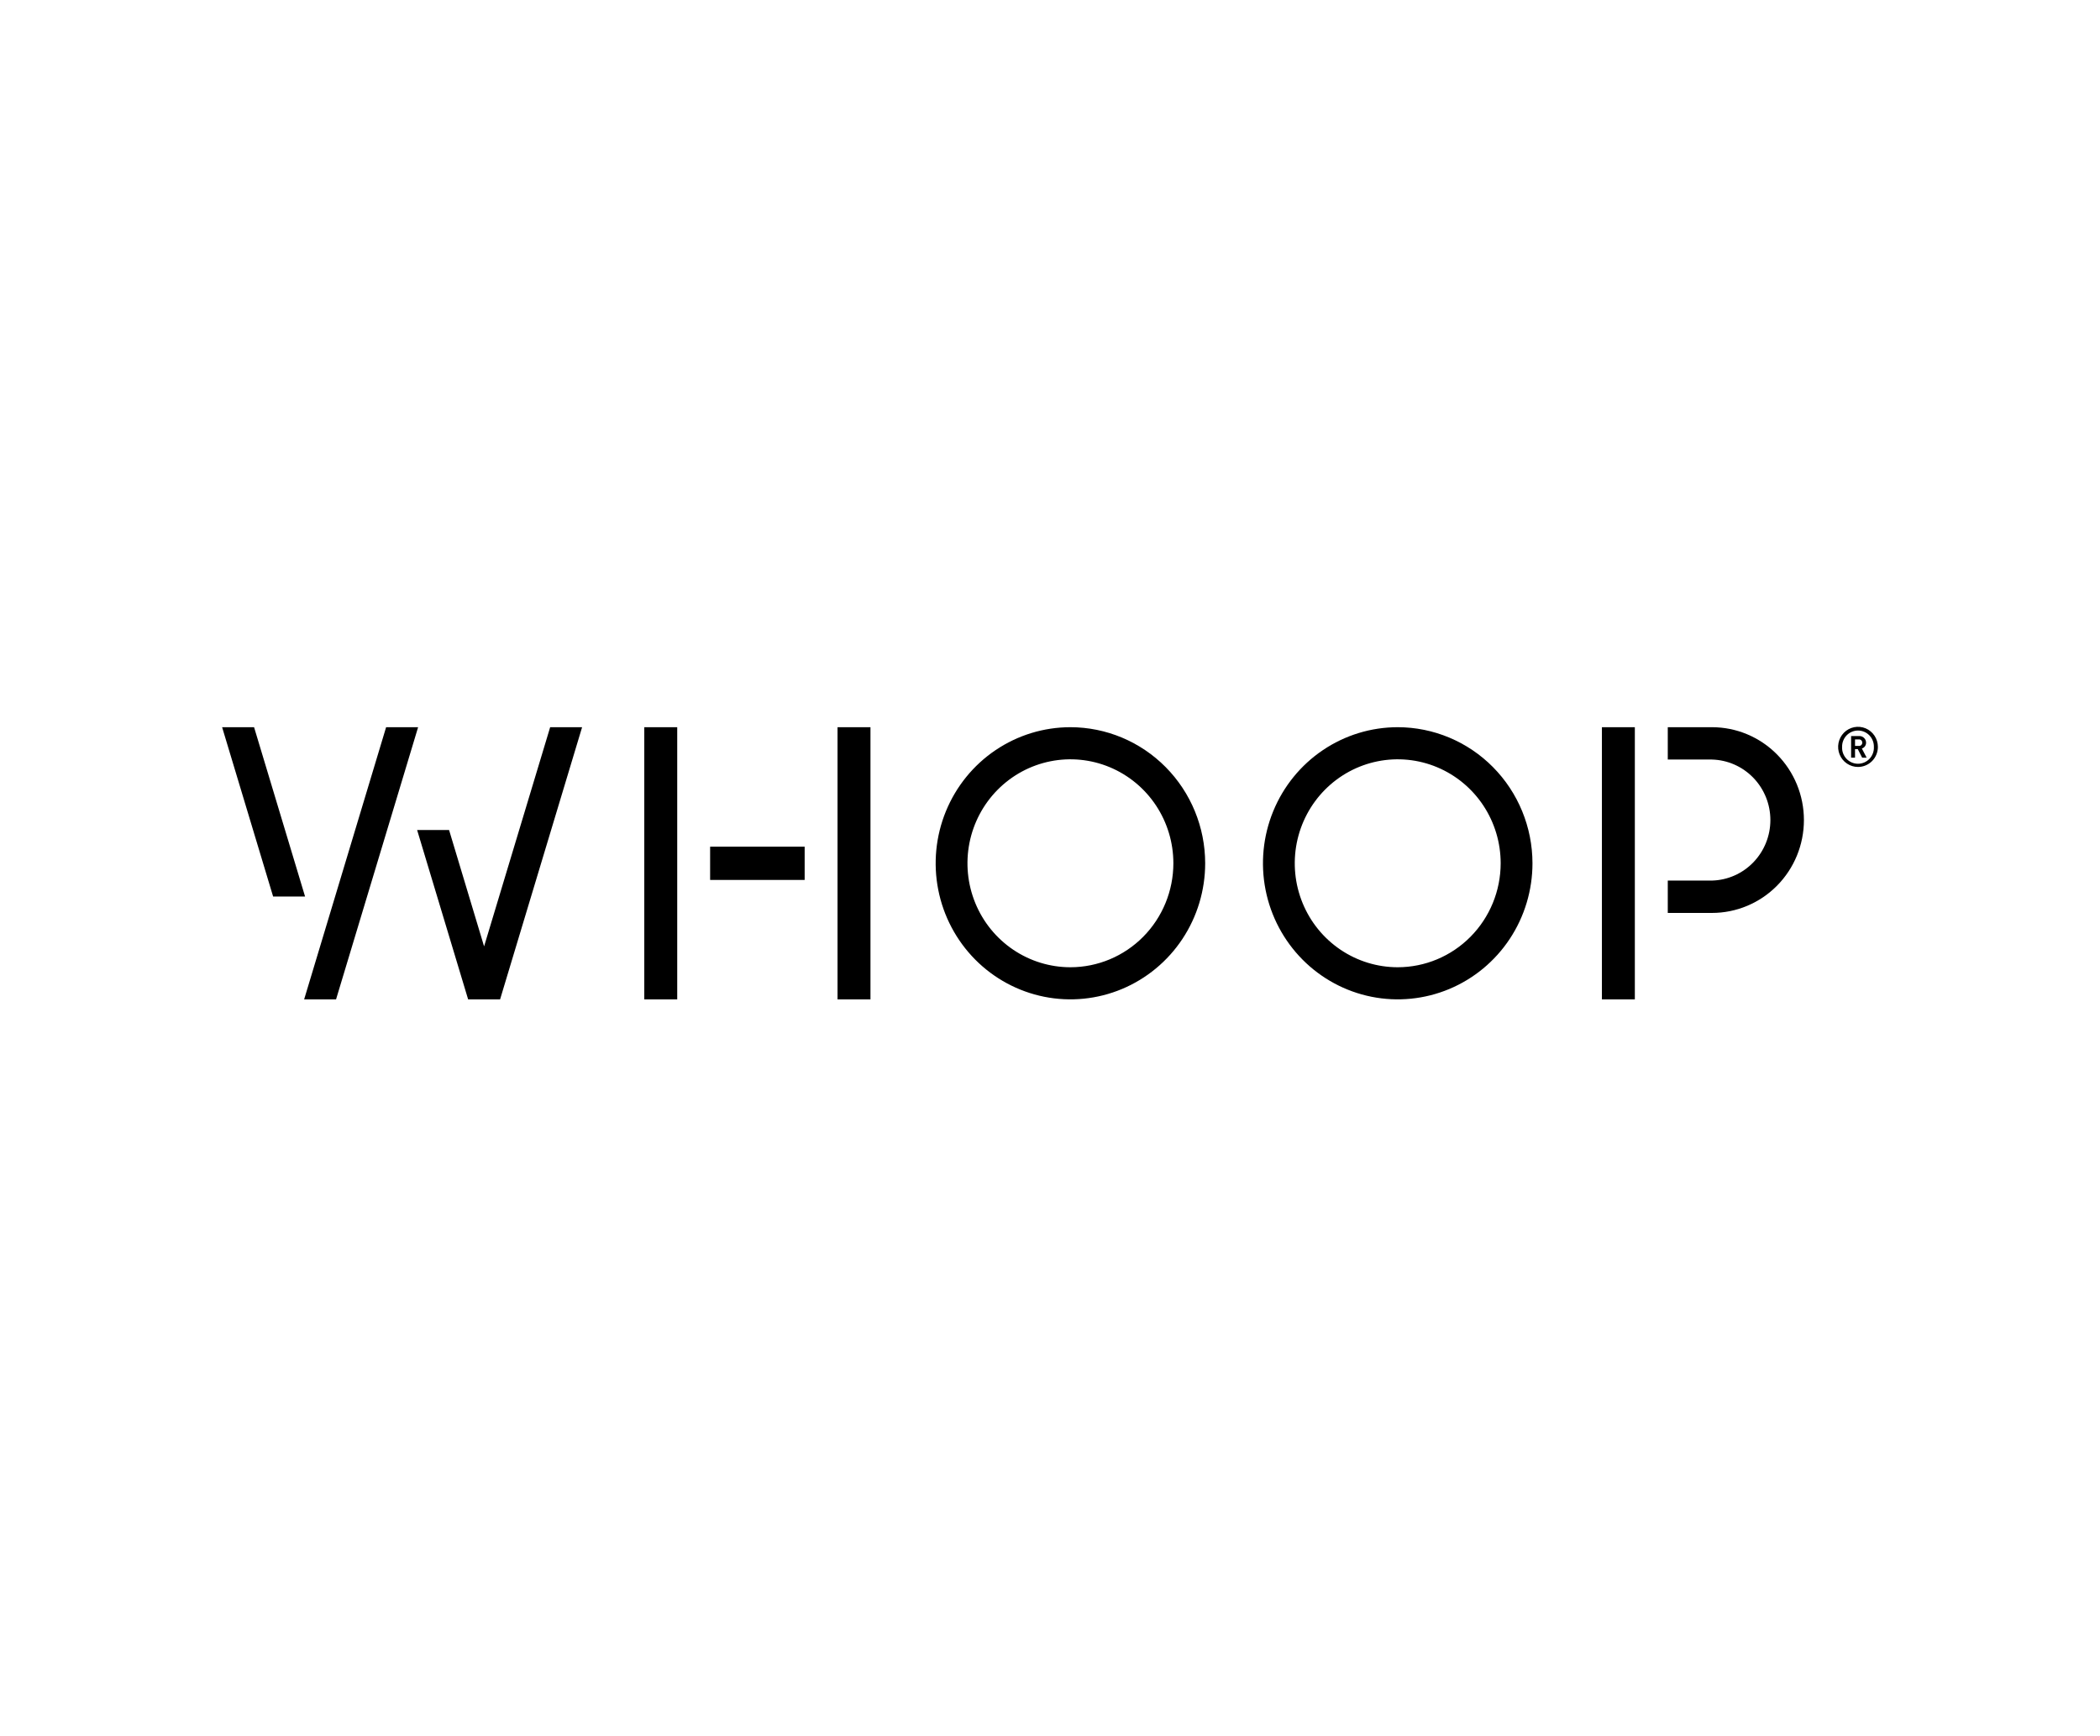 <svg width="208" height="172" viewBox="0 0 208 172" fill="none" xmlns="http://www.w3.org/2000/svg">
<g clip-path="url(#clip0_3057_309)">
<path d="M67.077 72.039H63.815V99H67.077V72.039Z" fill="black"/>
<path d="M79.699 83.875H70.336V87.17H79.699V83.875Z" fill="black"/>
<path d="M86.218 72.039H82.956V99H86.218V72.039Z" fill="black"/>
<path d="M158.665 99.004H161.927V72.043V72.039H158.665V99.004Z" fill="black"/>
<path d="M169.566 72.039H165.189V75.243H169.566C171.114 75.283 172.585 75.933 173.666 77.052C174.747 78.172 175.352 79.674 175.352 81.238C175.352 82.802 174.747 84.304 173.666 85.424C172.585 86.544 171.114 87.193 169.566 87.233H165.189V90.438H169.566C171.982 90.438 174.298 89.469 176.006 87.743C177.715 86.018 178.674 83.678 178.674 81.238C178.674 78.799 177.715 76.459 176.006 74.734C174.298 73.008 171.982 72.039 169.566 72.039Z" fill="black"/>
<path d="M106.023 72.039C103.383 72.039 100.802 72.83 98.608 74.311C96.413 75.792 94.702 77.897 93.692 80.361C92.682 82.824 92.417 85.534 92.932 88.149C93.447 90.764 94.718 93.166 96.585 95.052C98.452 96.937 100.83 98.221 103.419 98.741C106.008 99.261 108.692 98.994 111.13 97.974C113.569 96.953 115.654 95.226 117.12 93.009C118.587 90.792 119.37 88.186 119.37 85.519C119.366 81.945 117.958 78.519 115.456 75.992C112.954 73.465 109.561 72.043 106.023 72.039ZM106.023 95.819C104.006 95.819 102.034 95.215 100.357 94.083C98.68 92.951 97.373 91.343 96.601 89.461C95.83 87.579 95.628 85.508 96.021 83.51C96.415 81.512 97.386 79.677 98.812 78.237C100.238 76.796 102.055 75.815 104.033 75.418C106.011 75.02 108.062 75.224 109.925 76.004C111.789 76.784 113.381 78.104 114.502 79.797C115.622 81.491 116.22 83.482 116.22 85.519C116.218 88.25 115.143 90.869 113.231 92.8C111.319 94.731 108.727 95.817 106.023 95.819Z" fill="black"/>
<path d="M138.441 72.039C135.801 72.039 133.22 72.83 131.026 74.311C128.831 75.792 127.12 77.897 126.11 80.361C125.1 82.824 124.835 85.534 125.35 88.149C125.865 90.764 127.136 93.166 129.003 95.052C130.87 96.937 133.248 98.221 135.837 98.741C138.426 99.261 141.11 98.994 143.548 97.974C145.987 96.953 148.072 95.226 149.538 93.009C151.005 90.792 151.788 88.186 151.788 85.519C151.785 81.945 150.377 78.518 147.875 75.991C145.373 73.463 141.98 72.042 138.441 72.039ZM138.441 95.819C136.424 95.819 134.452 95.215 132.775 94.083C131.098 92.951 129.791 91.343 129.019 89.461C128.248 87.579 128.046 85.508 128.439 83.51C128.833 81.512 129.804 79.677 131.23 78.237C132.656 76.796 134.473 75.815 136.451 75.418C138.429 75.02 140.48 75.224 142.343 76.004C144.206 76.784 145.799 78.104 146.92 79.797C148.04 81.491 148.638 83.482 148.638 85.519C148.636 88.25 147.561 90.869 145.649 92.8C143.737 94.731 141.145 95.817 138.441 95.819Z" fill="black"/>
<path d="M47.948 93.752L44.48 82.225H41.315L46.368 99.004H49.532L57.656 72.039H54.492L47.948 93.752Z" fill="black"/>
<path d="M25.165 72.039H22L27.052 88.814H30.217L25.165 72.039Z" fill="black"/>
<path d="M38.244 72.039L30.124 99.004H33.285L41.413 72.039H38.244Z" fill="black"/>
<path d="M184.031 75.977C183.642 75.977 183.261 75.86 182.938 75.642C182.614 75.423 182.361 75.113 182.212 74.749C182.063 74.386 182.024 73.986 182.1 73.601C182.176 73.215 182.364 72.861 182.639 72.582C182.915 72.304 183.265 72.115 183.647 72.038C184.029 71.962 184.425 72.001 184.785 72.151C185.145 72.302 185.452 72.557 185.668 72.884C185.885 73.211 186 73.595 186 73.989C186 74.516 185.793 75.022 185.424 75.395C185.054 75.767 184.554 75.977 184.031 75.977ZM184.031 72.369C183.822 72.369 183.615 72.411 183.422 72.493C183.229 72.574 183.054 72.694 182.907 72.845C182.76 72.996 182.644 73.174 182.567 73.371C182.489 73.567 182.451 73.777 182.455 73.989C182.444 74.204 182.477 74.419 182.551 74.622C182.626 74.824 182.74 75.009 182.887 75.165C183.035 75.322 183.212 75.446 183.408 75.531C183.604 75.616 183.816 75.66 184.029 75.66C184.243 75.66 184.454 75.616 184.651 75.531C184.847 75.446 185.024 75.322 185.172 75.165C185.319 75.009 185.433 74.824 185.507 74.622C185.582 74.419 185.615 74.204 185.604 73.989C185.608 73.777 185.571 73.567 185.493 73.371C185.416 73.175 185.301 72.996 185.155 72.845C185.008 72.694 184.833 72.574 184.64 72.493C184.448 72.411 184.241 72.369 184.031 72.369ZM184.443 75.059L184.008 74.208H183.736V75.059H183.348V72.914H184.148C184.236 72.911 184.323 72.925 184.405 72.957C184.487 72.988 184.562 73.035 184.626 73.097C184.689 73.157 184.74 73.231 184.776 73.312C184.811 73.393 184.83 73.48 184.831 73.569C184.833 73.698 184.794 73.825 184.718 73.93C184.642 74.035 184.535 74.112 184.412 74.149L184.886 75.055L184.443 75.059ZM184.097 73.247H183.736V73.894H184.097C184.142 73.899 184.188 73.895 184.231 73.881C184.274 73.867 184.314 73.844 184.348 73.813C184.381 73.783 184.408 73.745 184.427 73.704C184.445 73.662 184.455 73.617 184.455 73.571C184.455 73.525 184.445 73.48 184.427 73.438C184.408 73.396 184.381 73.359 184.348 73.328C184.314 73.298 184.274 73.275 184.231 73.261C184.188 73.247 184.142 73.242 184.097 73.247Z" fill="black"/>
</g>
<defs>
<clipPath id="clip0_3057_309">
<rect width="164" height="27" fill="white" transform="translate(22 72)"/>
</clipPath>
</defs>
</svg>
